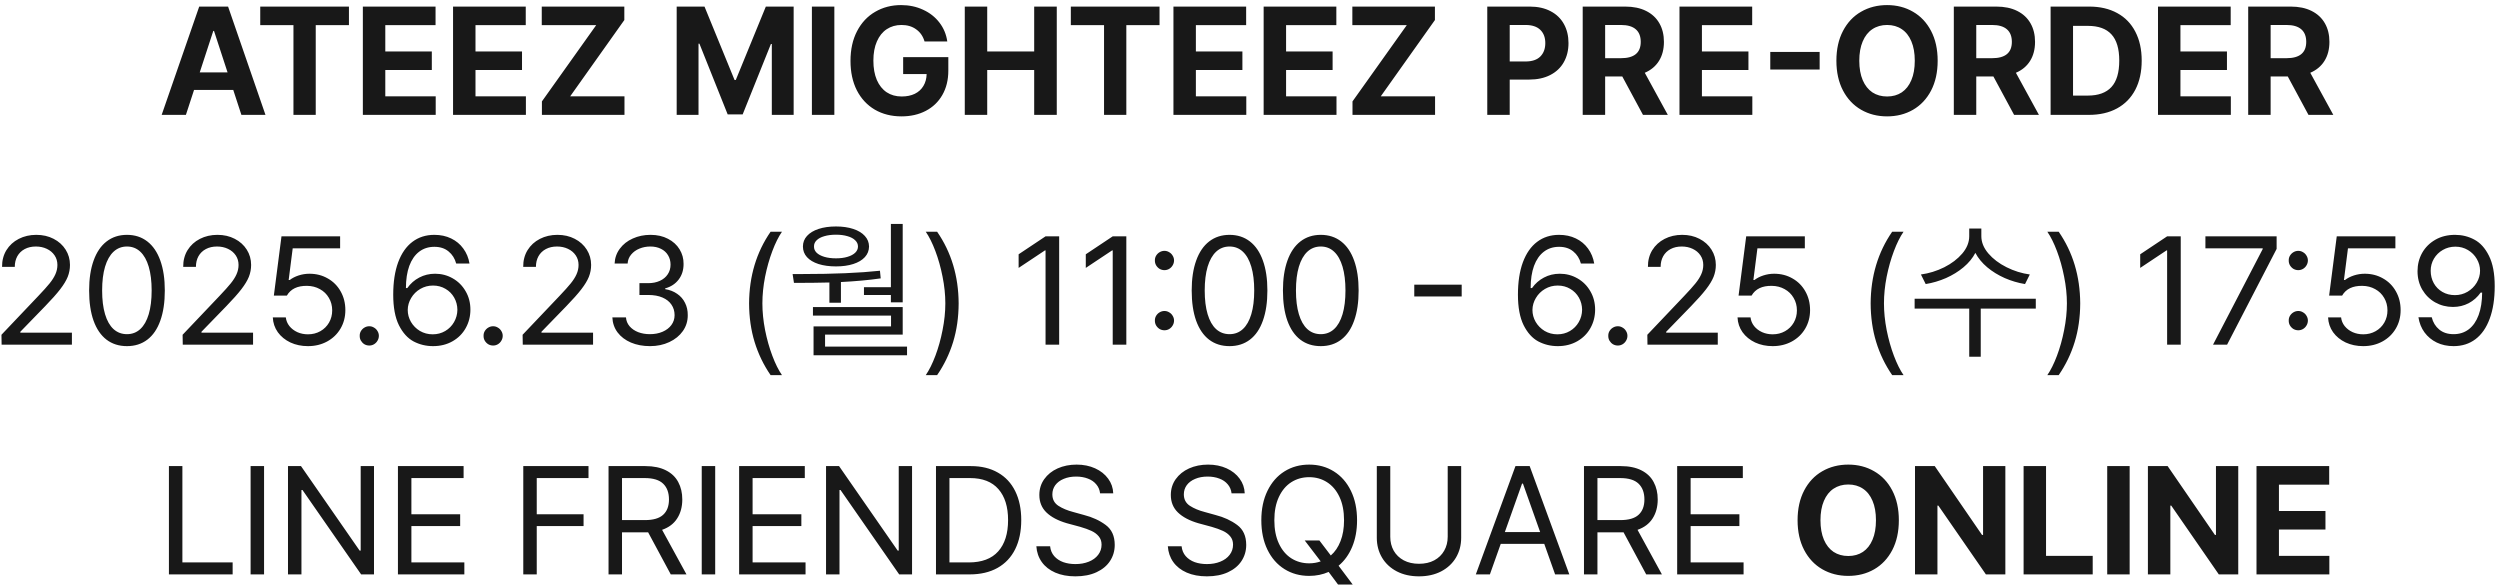 <svg width="457" height="107" viewBox="0 0 457 107" fill="none" xmlns="http://www.w3.org/2000/svg">
<path d="M29.553 21L36.416 1.203H41.693L48.529 21H44.127L42.637 16.434H35.473L33.982 21H29.553ZM41.598 13.234L39.123 5.66H38.986L36.512 13.234H41.598ZM47.572 1.203H63.787V4.594H57.717V21H53.643V4.594H47.572V1.203ZM66.33 1.203H79.619V4.594H70.432V9.406H78.936V12.797H70.432V17.609H79.647V21H66.33V1.203ZM82.818 1.203H96.107V4.594H86.92V9.406H95.424V12.797H86.92V17.609H96.135V21H82.818V1.203ZM99.061 18.539L108.986 4.594H99.033V1.203H114.127V3.664L104.229 17.609H114.154V21H99.061V18.539ZM128.783 1.203L134.279 14.629H134.498L139.994 1.203H145.08V21H141.088V8.039H140.924L135.756 20.918H133.021L127.854 7.984H127.689V21H123.697V1.203H128.783ZM152.518 21H148.416V1.203H152.518V21ZM169.006 7.574C168.732 6.635 168.227 5.902 167.488 5.373C166.759 4.835 165.861 4.566 164.795 4.566C163.774 4.566 162.876 4.822 162.102 5.332C161.327 5.842 160.725 6.59 160.297 7.574C159.868 8.549 159.654 9.716 159.654 11.074C159.654 12.45 159.864 13.631 160.283 14.615C160.712 15.6 161.313 16.352 162.088 16.871C162.863 17.381 163.774 17.637 164.822 17.637C165.752 17.637 166.554 17.473 167.229 17.145C167.912 16.807 168.436 16.329 168.801 15.709C169.174 15.089 169.37 14.365 169.389 13.535H165.096V10.445H173.354V12.906C173.354 14.611 172.989 16.096 172.26 17.363C171.54 18.621 170.533 19.587 169.238 20.262C167.944 20.936 166.463 21.273 164.795 21.273C162.954 21.273 161.327 20.863 159.914 20.043C158.51 19.213 157.417 18.038 156.633 16.516C155.858 14.984 155.471 13.189 155.471 11.129C155.471 9.042 155.872 7.228 156.674 5.688C157.476 4.147 158.579 2.971 159.982 2.16C161.386 1.34 162.963 0.93 164.713 0.93C166.18 0.93 167.52 1.212 168.732 1.777C169.954 2.333 170.952 3.117 171.727 4.129C172.501 5.132 172.98 6.28 173.162 7.574H169.006ZM176.361 1.203H180.463V9.406H189.049V1.203H193.178V21H189.049V12.797H180.463V21H176.361V1.203ZM195.748 1.203H211.963V4.594H205.893V21H201.818V4.594H195.748V1.203ZM214.506 1.203H227.795V4.594H218.607V9.406H227.111V12.797H218.607V17.609H227.822V21H214.506V1.203ZM230.994 1.203H244.283V4.594H235.096V9.406H243.6V12.797H235.096V17.609H244.311V21H230.994V1.203ZM247.236 18.539L257.162 4.594H247.209V1.203H262.303V3.664L252.404 17.609H262.33V21H247.236V18.539ZM271.873 1.203H279.639C281.115 1.203 282.387 1.486 283.453 2.051C284.52 2.607 285.331 3.391 285.887 4.402C286.443 5.405 286.721 6.562 286.721 7.875C286.721 9.197 286.434 10.363 285.859 11.375C285.294 12.378 284.469 13.157 283.385 13.713C282.309 14.269 281.024 14.547 279.529 14.547H275.975V21H271.873V1.203ZM278.873 11.238C280.058 11.238 280.956 10.938 281.566 10.336C282.177 9.725 282.482 8.905 282.482 7.875C282.482 6.854 282.177 6.048 281.566 5.455C280.956 4.863 280.058 4.566 278.873 4.566H275.975V11.238H278.873ZM289.318 1.203H297.084C298.57 1.203 299.841 1.467 300.898 1.996C301.965 2.525 302.776 3.277 303.332 4.252C303.888 5.218 304.166 6.353 304.166 7.656C304.166 9.005 303.865 10.163 303.264 11.129C302.662 12.095 301.796 12.82 300.666 13.303L304.877 21H300.338L296.551 13.973H293.42V21H289.318V1.203ZM296.318 10.637C298.725 10.637 299.928 9.643 299.928 7.656C299.928 6.645 299.627 5.879 299.025 5.359C298.424 4.831 297.521 4.566 296.318 4.566H293.42V10.637H296.318ZM307.01 1.203H320.299V4.594H311.111V9.406H319.615V12.797H311.111V17.609H320.326V21H307.01V1.203ZM332.631 12.715H323.607V9.488H332.631V12.715ZM354.205 11.102C354.205 13.198 353.804 15.016 353.002 16.557C352.2 18.088 351.097 19.259 349.693 20.07C348.299 20.872 346.722 21.273 344.963 21.273C343.195 21.273 341.609 20.868 340.205 20.057C338.801 19.245 337.699 18.074 336.896 16.543C336.094 15.003 335.693 13.189 335.693 11.102C335.693 9.005 336.094 7.191 336.896 5.66C337.699 4.12 338.801 2.949 340.205 2.146C341.609 1.335 343.195 0.93 344.963 0.93C346.722 0.93 348.299 1.335 349.693 2.146C351.097 2.949 352.2 4.12 353.002 5.66C353.804 7.191 354.205 9.005 354.205 11.102ZM350.021 11.102C350.021 9.707 349.812 8.522 349.393 7.547C348.982 6.572 348.399 5.833 347.643 5.332C346.886 4.822 345.993 4.566 344.963 4.566C343.933 4.566 343.035 4.822 342.27 5.332C341.513 5.833 340.925 6.576 340.506 7.561C340.087 8.536 339.877 9.716 339.877 11.102C339.877 12.487 340.087 13.672 340.506 14.656C340.925 15.632 341.513 16.374 342.27 16.885C343.035 17.386 343.933 17.637 344.963 17.637C345.993 17.637 346.886 17.386 347.643 16.885C348.399 16.374 348.982 15.632 349.393 14.656C349.812 13.681 350.021 12.496 350.021 11.102ZM357.158 1.203H364.924C366.41 1.203 367.681 1.467 368.738 1.996C369.805 2.525 370.616 3.277 371.172 4.252C371.728 5.218 372.006 6.353 372.006 7.656C372.006 9.005 371.705 10.163 371.104 11.129C370.502 12.095 369.636 12.82 368.506 13.303L372.717 21H368.178L364.391 13.973H361.26V21H357.158V1.203ZM364.158 10.637C366.564 10.637 367.768 9.643 367.768 7.656C367.768 6.645 367.467 5.879 366.865 5.359C366.264 4.831 365.361 4.566 364.158 4.566H361.26V10.637H364.158ZM374.85 21V1.203H381.904C383.882 1.203 385.591 1.6 387.031 2.393C388.471 3.176 389.574 4.311 390.34 5.797C391.115 7.283 391.502 9.042 391.502 11.074C391.502 13.125 391.115 14.898 390.34 16.393C389.565 17.878 388.453 19.018 387.004 19.811C385.555 20.604 383.827 21 381.822 21H374.85ZM381.658 17.473C383.572 17.473 385.008 16.953 385.965 15.914C386.922 14.875 387.4 13.262 387.4 11.074C387.4 8.905 386.922 7.305 385.965 6.275C385.017 5.245 383.59 4.73 381.686 4.73H378.951V17.473H381.658ZM394.482 1.203H407.771V4.594H398.584V9.406H407.088V12.797H398.584V17.609H407.799V21H394.482V1.203ZM410.971 1.203H418.736C420.222 1.203 421.493 1.467 422.551 1.996C423.617 2.525 424.428 3.277 424.984 4.252C425.54 5.218 425.818 6.353 425.818 7.656C425.818 9.005 425.518 10.163 424.916 11.129C424.314 12.095 423.449 12.82 422.318 13.303L426.529 21H421.99L418.203 13.973H415.072V21H410.971V1.203ZM417.971 10.637C420.377 10.637 421.58 9.643 421.58 7.656C421.58 6.645 421.279 5.879 420.678 5.359C420.076 4.831 419.174 4.566 417.971 4.566H415.072V10.637H417.971ZM0.268 61.195L7.021 54.086C7.915 53.147 8.594 52.391 9.059 51.816C9.533 51.233 9.888 50.672 10.125 50.135C10.371 49.588 10.494 49.018 10.494 48.426C10.494 47.77 10.321 47.186 9.975 46.676C9.628 46.165 9.154 45.769 8.553 45.486C7.96 45.204 7.295 45.062 6.557 45.062C5.782 45.062 5.103 45.217 4.52 45.527C3.936 45.837 3.485 46.275 3.166 46.84C2.856 47.405 2.701 48.052 2.701 48.781H0.377C0.368 47.633 0.632 46.617 1.17 45.732C1.717 44.848 2.469 44.16 3.426 43.668C4.383 43.176 5.454 42.93 6.639 42.93C7.814 42.93 8.867 43.171 9.797 43.654C10.736 44.137 11.469 44.798 11.998 45.637C12.527 46.475 12.791 47.405 12.791 48.426C12.791 49.182 12.654 49.907 12.381 50.6C12.107 51.283 11.647 52.044 11 52.883C10.362 53.712 9.446 54.742 8.252 55.973L3.713 60.648V60.812H13.146V63H0.295L0.268 61.195ZM23.209 63.273C21.751 63.273 20.502 62.877 19.463 62.084C18.433 61.291 17.645 60.133 17.098 58.611C16.56 57.089 16.291 55.253 16.291 53.102C16.291 50.978 16.564 49.155 17.111 47.633C17.658 46.102 18.451 44.935 19.49 44.133C20.529 43.331 21.769 42.93 23.209 42.93C24.649 42.93 25.889 43.331 26.928 44.133C27.967 44.935 28.76 46.102 29.307 47.633C29.854 49.155 30.127 50.978 30.127 53.102C30.127 55.253 29.854 57.089 29.307 58.611C28.769 60.133 27.98 61.291 26.941 62.084C25.902 62.877 24.658 63.273 23.209 63.273ZM23.209 61.086C24.157 61.086 24.968 60.776 25.643 60.156C26.317 59.536 26.832 58.63 27.188 57.435C27.543 56.242 27.721 54.797 27.721 53.102C27.721 51.406 27.543 49.957 27.188 48.754C26.832 47.551 26.317 46.635 25.643 46.006C24.968 45.377 24.157 45.062 23.209 45.062C22.261 45.062 21.445 45.377 20.762 46.006C20.087 46.635 19.568 47.551 19.203 48.754C18.848 49.957 18.67 51.406 18.67 53.102C18.67 54.797 18.848 56.242 19.203 57.435C19.559 58.63 20.074 59.536 20.748 60.156C21.432 60.776 22.252 61.086 23.209 61.086ZM33.381 61.195L40.135 54.086C41.028 53.147 41.707 52.391 42.172 51.816C42.646 51.233 43.001 50.672 43.238 50.135C43.484 49.588 43.607 49.018 43.607 48.426C43.607 47.77 43.434 47.186 43.088 46.676C42.742 46.165 42.268 45.769 41.666 45.486C41.074 45.204 40.408 45.062 39.67 45.062C38.895 45.062 38.216 45.217 37.633 45.527C37.05 45.837 36.598 46.275 36.279 46.84C35.969 47.405 35.815 48.052 35.815 48.781H33.49C33.481 47.633 33.745 46.617 34.283 45.732C34.83 44.848 35.582 44.16 36.539 43.668C37.496 43.176 38.567 42.93 39.752 42.93C40.928 42.93 41.98 43.171 42.91 43.654C43.849 44.137 44.583 44.798 45.111 45.637C45.64 46.475 45.904 47.405 45.904 48.426C45.904 49.182 45.768 49.907 45.494 50.6C45.221 51.283 44.76 52.044 44.113 52.883C43.475 53.712 42.559 54.742 41.365 55.973L36.826 60.648V60.812H46.26V63H33.408L33.381 61.195ZM56.295 63.273C55.119 63.273 54.048 63.05 53.082 62.603C52.125 62.148 51.359 61.523 50.785 60.73C50.22 59.928 49.915 59.026 49.869 58.023H52.248C52.312 58.607 52.531 59.135 52.904 59.609C53.278 60.074 53.761 60.443 54.353 60.717C54.946 60.981 55.593 61.113 56.295 61.113C57.133 61.113 57.89 60.922 58.565 60.539C59.239 60.156 59.768 59.632 60.15 58.967C60.533 58.301 60.725 57.559 60.725 56.738C60.725 55.891 60.524 55.13 60.123 54.455C59.731 53.772 59.184 53.238 58.482 52.855C57.79 52.464 57.006 52.263 56.131 52.254C54.372 52.227 53.141 52.819 52.44 54.031H50.06L51.455 43.203H62.174V45.391H53.506L52.768 51.188H52.959C53.406 50.841 53.948 50.563 54.586 50.353C55.224 50.144 55.885 50.039 56.568 50.039C57.808 50.039 58.925 50.326 59.918 50.9C60.921 51.465 61.704 52.254 62.27 53.266C62.844 54.277 63.131 55.417 63.131 56.684C63.131 57.941 62.835 59.072 62.242 60.074C61.65 61.077 60.834 61.861 59.795 62.426C58.756 62.991 57.589 63.273 56.295 63.273ZM67.506 63.164C67.187 63.164 66.891 63.087 66.617 62.932C66.353 62.768 66.139 62.549 65.975 62.275C65.82 62.002 65.747 61.706 65.756 61.387C65.747 61.077 65.82 60.79 65.975 60.525C66.139 60.252 66.353 60.038 66.617 59.883C66.891 59.719 67.187 59.637 67.506 59.637C67.816 59.637 68.103 59.719 68.367 59.883C68.641 60.038 68.855 60.252 69.01 60.525C69.174 60.79 69.256 61.077 69.256 61.387C69.256 61.706 69.174 62.002 69.01 62.275C68.855 62.549 68.641 62.768 68.367 62.932C68.103 63.087 67.816 63.164 67.506 63.164ZM79.154 63.273C77.878 63.273 76.693 62.986 75.6 62.412C74.515 61.829 73.622 60.84 72.92 59.445C72.227 58.042 71.881 56.182 71.881 53.867C71.881 51.561 72.182 49.588 72.783 47.947C73.394 46.307 74.26 45.062 75.381 44.215C76.511 43.358 77.851 42.93 79.4 42.93C80.54 42.93 81.561 43.148 82.463 43.586C83.374 44.023 84.117 44.639 84.691 45.432C85.275 46.225 85.653 47.141 85.826 48.18H83.393C83.147 47.259 82.682 46.521 81.998 45.965C81.324 45.4 80.458 45.117 79.4 45.117C78.325 45.117 77.395 45.418 76.611 46.02C75.837 46.612 75.24 47.473 74.82 48.603C74.41 49.734 74.205 51.087 74.205 52.664H74.451C75.034 51.835 75.764 51.192 76.639 50.736C77.514 50.272 78.48 50.039 79.537 50.039C80.704 50.039 81.779 50.322 82.764 50.887C83.757 51.452 84.541 52.236 85.115 53.238C85.699 54.232 85.99 55.353 85.99 56.602C85.99 57.832 85.703 58.958 85.129 59.978C84.564 60.99 83.762 61.792 82.723 62.385C81.684 62.977 80.494 63.273 79.154 63.273ZM79.1 61.113C79.938 61.113 80.699 60.913 81.383 60.512C82.066 60.111 82.604 59.568 82.996 58.885C83.397 58.192 83.602 57.44 83.611 56.629C83.602 55.818 83.406 55.075 83.023 54.4C82.641 53.726 82.112 53.193 81.438 52.801C80.763 52.4 80.002 52.199 79.154 52.199C78.307 52.199 77.532 52.404 76.83 52.815C76.128 53.225 75.572 53.776 75.162 54.469C74.752 55.152 74.542 55.882 74.533 56.656C74.533 57.431 74.729 58.16 75.121 58.844C75.522 59.527 76.069 60.079 76.762 60.498C77.463 60.908 78.243 61.113 79.1 61.113ZM90.147 63.164C89.828 63.164 89.531 63.087 89.258 62.932C88.993 62.768 88.779 62.549 88.615 62.275C88.46 62.002 88.387 61.706 88.397 61.387C88.387 61.077 88.46 60.79 88.615 60.525C88.779 60.252 88.993 60.038 89.258 59.883C89.531 59.719 89.828 59.637 90.147 59.637C90.456 59.637 90.743 59.719 91.008 59.883C91.281 60.038 91.495 60.252 91.65 60.525C91.814 60.79 91.897 61.077 91.897 61.387C91.897 61.706 91.814 62.002 91.65 62.275C91.495 62.549 91.281 62.768 91.008 62.932C90.743 63.087 90.456 63.164 90.147 63.164ZM95.533 61.195L102.287 54.086C103.18 53.147 103.859 52.391 104.324 51.816C104.798 51.233 105.154 50.672 105.391 50.135C105.637 49.588 105.76 49.018 105.76 48.426C105.76 47.77 105.587 47.186 105.24 46.676C104.894 46.165 104.42 45.769 103.818 45.486C103.226 45.204 102.561 45.062 101.822 45.062C101.048 45.062 100.368 45.217 99.785 45.527C99.202 45.837 98.751 46.275 98.432 46.84C98.122 47.405 97.967 48.052 97.967 48.781H95.643C95.633 47.633 95.898 46.617 96.436 45.732C96.982 44.848 97.734 44.16 98.691 43.668C99.648 43.176 100.719 42.93 101.904 42.93C103.08 42.93 104.133 43.171 105.062 43.654C106.001 44.137 106.735 44.798 107.264 45.637C107.792 46.475 108.057 47.405 108.057 48.426C108.057 49.182 107.92 49.907 107.646 50.6C107.373 51.283 106.913 52.044 106.266 52.883C105.628 53.712 104.712 54.742 103.518 55.973L98.978 60.648V60.812H108.412V63H95.561L95.533 61.195ZM118.83 63.273C117.527 63.273 116.36 63.055 115.33 62.617C114.309 62.18 113.498 61.565 112.896 60.772C112.304 59.978 111.985 59.062 111.939 58.023H114.428C114.473 58.634 114.692 59.172 115.084 59.637C115.485 60.102 116.009 60.462 116.656 60.717C117.303 60.963 118.019 61.086 118.803 61.086C119.66 61.086 120.43 60.94 121.113 60.648C121.806 60.348 122.344 59.938 122.727 59.418C123.118 58.889 123.314 58.288 123.314 57.613C123.314 56.884 123.123 56.242 122.74 55.685C122.367 55.13 121.82 54.697 121.1 54.387C120.38 54.077 119.514 53.922 118.502 53.922H116.889V51.762H118.502C119.295 51.762 120.001 51.62 120.621 51.338C121.241 51.055 121.719 50.659 122.057 50.148C122.403 49.638 122.576 49.046 122.576 48.371C122.576 47.724 122.421 47.15 122.111 46.648C121.811 46.147 121.382 45.76 120.826 45.486C120.27 45.204 119.623 45.062 118.885 45.062C118.174 45.062 117.508 45.19 116.889 45.445C116.269 45.7 115.763 46.065 115.371 46.539C114.979 47.004 114.765 47.551 114.729 48.18H112.35C112.395 47.159 112.714 46.252 113.307 45.459C113.899 44.657 114.688 44.037 115.672 43.6C116.656 43.153 117.736 42.93 118.912 42.93C120.133 42.93 121.2 43.171 122.111 43.654C123.032 44.128 123.738 44.771 124.23 45.582C124.723 46.393 124.964 47.277 124.955 48.234C124.964 49.346 124.668 50.299 124.066 51.092C123.465 51.885 122.64 52.427 121.592 52.719V52.855C122.439 52.992 123.173 53.279 123.793 53.717C124.422 54.145 124.9 54.697 125.229 55.371C125.566 56.036 125.73 56.784 125.721 57.613C125.73 58.68 125.434 59.646 124.832 60.512C124.23 61.368 123.401 62.043 122.344 62.535C121.296 63.027 120.124 63.273 118.83 63.273ZM136.932 55.453C136.959 50.477 138.271 46.111 140.869 42.355H142.947C142.318 43.267 141.73 44.447 141.184 45.897C140.637 47.346 140.195 48.909 139.857 50.586C139.529 52.263 139.365 53.885 139.365 55.453C139.365 57.021 139.529 58.648 139.857 60.334C140.195 62.02 140.637 63.588 141.184 65.037C141.73 66.486 142.318 67.667 142.947 68.578H140.869C139.584 66.71 138.609 64.691 137.943 62.522C137.278 60.352 136.941 57.996 136.932 55.453ZM165.014 55.262H162.854V53.922H157.932V52.5H162.854V40.934H165.014V55.262ZM146.721 50.094C152.399 50.094 157.111 49.893 160.857 49.492L160.994 50.887C158.843 51.197 156.419 51.42 153.721 51.557V55.344H151.615V51.639C149.637 51.684 147.933 51.707 146.502 51.707H145.135L144.889 50.094H146.721ZM165.014 61.168H150.822V63.355H165.807V64.941H148.717V59.664H162.881V57.695H148.607V56.137H165.014V61.168ZM152.818 41.398C154.012 41.398 155.065 41.549 155.977 41.85C156.888 42.15 157.594 42.579 158.096 43.135C158.597 43.682 158.852 44.324 158.861 45.062C158.852 45.81 158.597 46.457 158.096 47.004C157.594 47.551 156.888 47.97 155.977 48.262C155.074 48.553 154.021 48.699 152.818 48.699C151.597 48.699 150.531 48.553 149.619 48.262C148.717 47.97 148.015 47.551 147.514 47.004C147.021 46.457 146.775 45.81 146.775 45.062C146.775 44.324 147.021 43.682 147.514 43.135C148.015 42.579 148.721 42.15 149.633 41.85C150.544 41.549 151.606 41.398 152.818 41.398ZM152.818 42.902C152.007 42.902 151.296 42.993 150.686 43.176C150.075 43.349 149.605 43.6 149.277 43.928C148.949 44.247 148.79 44.625 148.799 45.062C148.79 45.491 148.949 45.869 149.277 46.197C149.605 46.516 150.075 46.767 150.686 46.949C151.296 47.132 152.007 47.223 152.818 47.223C153.62 47.223 154.322 47.132 154.924 46.949C155.535 46.767 156.004 46.516 156.332 46.197C156.669 45.869 156.838 45.491 156.838 45.062C156.838 44.625 156.669 44.247 156.332 43.928C156.004 43.6 155.535 43.349 154.924 43.176C154.322 42.993 153.62 42.902 152.818 42.902ZM175.24 55.453C175.231 57.996 174.894 60.352 174.229 62.522C173.563 64.691 172.588 66.71 171.303 68.578H169.225C169.854 67.667 170.441 66.486 170.988 65.037C171.535 63.588 171.973 62.02 172.301 60.334C172.638 58.648 172.807 57.021 172.807 55.453C172.807 53.885 172.638 52.263 172.301 50.586C171.973 48.909 171.535 47.346 170.988 45.897C170.441 44.447 169.854 43.267 169.225 42.355H171.303C173.9 46.111 175.213 50.477 175.24 55.453ZM193.615 63H191.127V45.773H191.018L186.205 48.973V46.484L191.127 43.203H193.615V63ZM205.893 63H203.404V45.773H203.295L198.482 48.973V46.484L203.404 43.203H205.893V63ZM212.865 60.375C212.546 60.375 212.25 60.297 211.977 60.143C211.712 59.978 211.498 59.76 211.334 59.486C211.179 59.213 211.106 58.917 211.115 58.598C211.106 58.288 211.179 58.001 211.334 57.736C211.498 57.463 211.712 57.249 211.977 57.094C212.25 56.93 212.546 56.848 212.865 56.848C213.175 56.848 213.462 56.93 213.727 57.094C214 57.249 214.214 57.463 214.369 57.736C214.533 58.001 214.615 58.288 214.615 58.598C214.615 58.917 214.533 59.213 214.369 59.486C214.214 59.76 214 59.978 213.727 60.143C213.462 60.297 213.175 60.375 212.865 60.375ZM212.865 49.383C212.546 49.383 212.25 49.305 211.977 49.15C211.712 48.986 211.498 48.768 211.334 48.494C211.179 48.221 211.106 47.925 211.115 47.605C211.106 47.296 211.179 47.008 211.334 46.744C211.498 46.471 211.712 46.257 211.977 46.102C212.25 45.938 212.546 45.855 212.865 45.855C213.175 45.855 213.462 45.938 213.727 46.102C214 46.257 214.214 46.471 214.369 46.744C214.533 47.008 214.615 47.296 214.615 47.605C214.615 47.925 214.533 48.221 214.369 48.494C214.214 48.768 214 48.986 213.727 49.15C213.462 49.305 213.175 49.383 212.865 49.383ZM224.76 63.273C223.301 63.273 222.053 62.877 221.014 62.084C219.984 61.291 219.195 60.133 218.648 58.611C218.111 57.089 217.842 55.253 217.842 53.102C217.842 50.978 218.115 49.155 218.662 47.633C219.209 46.102 220.002 44.935 221.041 44.133C222.08 43.331 223.32 42.93 224.76 42.93C226.2 42.93 227.439 43.331 228.479 44.133C229.518 44.935 230.311 46.102 230.857 47.633C231.404 49.155 231.678 50.978 231.678 53.102C231.678 55.253 231.404 57.089 230.857 58.611C230.32 60.133 229.531 61.291 228.492 62.084C227.453 62.877 226.209 63.273 224.76 63.273ZM224.76 61.086C225.708 61.086 226.519 60.776 227.193 60.156C227.868 59.536 228.383 58.63 228.738 57.435C229.094 56.242 229.271 54.797 229.271 53.102C229.271 51.406 229.094 49.957 228.738 48.754C228.383 47.551 227.868 46.635 227.193 46.006C226.519 45.377 225.708 45.062 224.76 45.062C223.812 45.062 222.996 45.377 222.312 46.006C221.638 46.635 221.118 47.551 220.754 48.754C220.398 49.957 220.221 51.406 220.221 53.102C220.221 54.797 220.398 56.242 220.754 57.435C221.109 58.63 221.624 59.536 222.299 60.156C222.982 60.776 223.803 61.086 224.76 61.086ZM241.439 63.273C239.981 63.273 238.732 62.877 237.693 62.084C236.663 61.291 235.875 60.133 235.328 58.611C234.79 57.089 234.521 55.253 234.521 53.102C234.521 50.978 234.795 49.155 235.342 47.633C235.889 46.102 236.682 44.935 237.721 44.133C238.76 43.331 239.999 42.93 241.439 42.93C242.88 42.93 244.119 43.331 245.158 44.133C246.197 44.935 246.99 46.102 247.537 47.633C248.084 49.155 248.357 50.978 248.357 53.102C248.357 55.253 248.084 57.089 247.537 58.611C246.999 60.133 246.211 61.291 245.172 62.084C244.133 62.877 242.889 63.273 241.439 63.273ZM241.439 61.086C242.387 61.086 243.199 60.776 243.873 60.156C244.548 59.536 245.062 58.63 245.418 57.435C245.773 56.242 245.951 54.797 245.951 53.102C245.951 51.406 245.773 49.957 245.418 48.754C245.062 47.551 244.548 46.635 243.873 46.006C243.199 45.377 242.387 45.062 241.439 45.062C240.492 45.062 239.676 45.377 238.992 46.006C238.318 46.635 237.798 47.551 237.434 48.754C237.078 49.957 236.9 51.406 236.9 53.102C236.9 54.797 237.078 56.242 237.434 57.435C237.789 58.63 238.304 59.536 238.979 60.156C239.662 60.776 240.482 61.086 241.439 61.086ZM267.197 54.195H258.529V52.035H267.197V54.195ZM284.752 63.273C283.476 63.273 282.291 62.986 281.197 62.412C280.113 61.829 279.219 60.84 278.518 59.445C277.825 58.042 277.479 56.182 277.479 53.867C277.479 51.561 277.779 49.588 278.381 47.947C278.992 46.307 279.857 45.062 280.979 44.215C282.109 43.358 283.449 42.93 284.998 42.93C286.137 42.93 287.158 43.148 288.061 43.586C288.972 44.023 289.715 44.639 290.289 45.432C290.872 46.225 291.251 47.141 291.424 48.18H288.99C288.744 47.259 288.279 46.521 287.596 45.965C286.921 45.4 286.055 45.117 284.998 45.117C283.923 45.117 282.993 45.418 282.209 46.02C281.434 46.612 280.837 47.473 280.418 48.603C280.008 49.734 279.803 51.087 279.803 52.664H280.049C280.632 51.835 281.361 51.192 282.236 50.736C283.111 50.272 284.077 50.039 285.135 50.039C286.301 50.039 287.377 50.322 288.361 50.887C289.355 51.452 290.139 52.236 290.713 53.238C291.296 54.232 291.588 55.353 291.588 56.602C291.588 57.832 291.301 58.958 290.727 59.978C290.161 60.99 289.359 61.792 288.32 62.385C287.281 62.977 286.092 63.273 284.752 63.273ZM284.697 61.113C285.536 61.113 286.297 60.913 286.98 60.512C287.664 60.111 288.202 59.568 288.594 58.885C288.995 58.192 289.2 57.44 289.209 56.629C289.2 55.818 289.004 55.075 288.621 54.4C288.238 53.726 287.71 53.193 287.035 52.801C286.361 52.4 285.6 52.199 284.752 52.199C283.904 52.199 283.13 52.404 282.428 52.815C281.726 53.225 281.17 53.776 280.76 54.469C280.35 55.152 280.14 55.882 280.131 56.656C280.131 57.431 280.327 58.16 280.719 58.844C281.12 59.527 281.667 60.079 282.359 60.498C283.061 60.908 283.84 61.113 284.697 61.113ZM295.744 63.164C295.425 63.164 295.129 63.087 294.855 62.932C294.591 62.768 294.377 62.549 294.213 62.275C294.058 62.002 293.985 61.706 293.994 61.387C293.985 61.077 294.058 60.79 294.213 60.525C294.377 60.252 294.591 60.038 294.855 59.883C295.129 59.719 295.425 59.637 295.744 59.637C296.054 59.637 296.341 59.719 296.605 59.883C296.879 60.038 297.093 60.252 297.248 60.525C297.412 60.79 297.494 61.077 297.494 61.387C297.494 61.706 297.412 62.002 297.248 62.275C297.093 62.549 296.879 62.768 296.605 62.932C296.341 63.087 296.054 63.164 295.744 63.164ZM301.131 61.195L307.885 54.086C308.778 53.147 309.457 52.391 309.922 51.816C310.396 51.233 310.751 50.672 310.988 50.135C311.234 49.588 311.357 49.018 311.357 48.426C311.357 47.77 311.184 47.186 310.838 46.676C310.492 46.165 310.018 45.769 309.416 45.486C308.824 45.204 308.158 45.062 307.42 45.062C306.645 45.062 305.966 45.217 305.383 45.527C304.799 45.837 304.348 46.275 304.029 46.84C303.719 47.405 303.564 48.052 303.564 48.781H301.24C301.231 47.633 301.495 46.617 302.033 45.732C302.58 44.848 303.332 44.16 304.289 43.668C305.246 43.176 306.317 42.93 307.502 42.93C308.678 42.93 309.73 43.171 310.66 43.654C311.599 44.137 312.333 44.798 312.861 45.637C313.39 46.475 313.654 47.405 313.654 48.426C313.654 49.182 313.518 49.907 313.244 50.6C312.971 51.283 312.51 52.044 311.863 52.883C311.225 53.712 310.309 54.742 309.115 55.973L304.576 60.648V60.812H314.01V63H301.158L301.131 61.195ZM324.045 63.273C322.869 63.273 321.798 63.05 320.832 62.603C319.875 62.148 319.109 61.523 318.535 60.73C317.97 59.928 317.665 59.026 317.619 58.023H319.998C320.062 58.607 320.281 59.135 320.654 59.609C321.028 60.074 321.511 60.443 322.104 60.717C322.696 60.981 323.343 61.113 324.045 61.113C324.883 61.113 325.64 60.922 326.314 60.539C326.989 60.156 327.518 59.632 327.9 58.967C328.283 58.301 328.475 57.559 328.475 56.738C328.475 55.891 328.274 55.13 327.873 54.455C327.481 53.772 326.934 53.238 326.232 52.855C325.54 52.464 324.756 52.263 323.881 52.254C322.122 52.227 320.891 52.819 320.189 54.031H317.811L319.205 43.203H329.924V45.391H321.256L320.518 51.188H320.709C321.156 50.841 321.698 50.563 322.336 50.353C322.974 50.144 323.635 50.039 324.318 50.039C325.558 50.039 326.674 50.326 327.668 50.9C328.671 51.465 329.454 52.254 330.02 53.266C330.594 54.277 330.881 55.417 330.881 56.684C330.881 57.941 330.585 59.072 329.992 60.074C329.4 61.077 328.584 61.861 327.545 62.426C326.506 62.991 325.339 63.273 324.045 63.273ZM341.955 55.453C341.982 50.477 343.295 46.111 345.893 42.355H347.971C347.342 43.267 346.754 44.447 346.207 45.897C345.66 47.346 345.218 48.909 344.881 50.586C344.553 52.263 344.389 53.885 344.389 55.453C344.389 57.021 344.553 58.648 344.881 60.334C345.218 62.02 345.66 63.588 346.207 65.037C346.754 66.486 347.342 67.667 347.971 68.578H345.893C344.607 66.71 343.632 64.691 342.967 62.522C342.301 60.352 341.964 57.996 341.955 55.453ZM362.189 43.176C362.189 44.27 362.613 45.318 363.461 46.32C364.318 47.323 365.43 48.166 366.797 48.85C368.164 49.533 369.581 49.975 371.049 50.176L370.174 51.926C368.898 51.716 367.663 51.352 366.469 50.832C365.275 50.303 364.208 49.647 363.27 48.863C362.331 48.07 361.606 47.191 361.096 46.225C360.594 47.191 359.87 48.07 358.922 48.863C357.983 49.647 356.917 50.303 355.723 50.832C354.529 51.352 353.294 51.716 352.018 51.926L351.143 50.176C352.619 49.975 354.036 49.538 355.395 48.863C356.753 48.18 357.855 47.341 358.703 46.348C359.551 45.345 359.975 44.288 359.975 43.176V41.781H362.189V43.176ZM372.143 56.41H362.08V65.215H359.975V56.41H349.994V54.605H372.143V56.41ZM380.264 55.453C380.255 57.996 379.917 60.352 379.252 62.522C378.587 64.691 377.611 66.71 376.326 68.578H374.248C374.877 67.667 375.465 66.486 376.012 65.037C376.559 63.588 376.996 62.02 377.324 60.334C377.661 58.648 377.83 57.021 377.83 55.453C377.83 53.885 377.661 52.263 377.324 50.586C376.996 48.909 376.559 47.346 376.012 45.897C375.465 44.447 374.877 43.267 374.248 42.355H376.326C378.924 46.111 380.236 50.477 380.264 55.453ZM398.639 63H396.15V45.773H396.041L391.229 48.973V46.484L396.15 43.203H398.639V63ZM413.623 45.527V45.391H403.15V43.203H416.166V45.5L407.115 63H404.545L413.623 45.527ZM420.131 60.375C419.812 60.375 419.516 60.297 419.242 60.143C418.978 59.978 418.764 59.76 418.6 59.486C418.445 59.213 418.372 58.917 418.381 58.598C418.372 58.288 418.445 58.001 418.6 57.736C418.764 57.463 418.978 57.249 419.242 57.094C419.516 56.93 419.812 56.848 420.131 56.848C420.441 56.848 420.728 56.93 420.992 57.094C421.266 57.249 421.48 57.463 421.635 57.736C421.799 58.001 421.881 58.288 421.881 58.598C421.881 58.917 421.799 59.213 421.635 59.486C421.48 59.76 421.266 59.978 420.992 60.143C420.728 60.297 420.441 60.375 420.131 60.375ZM420.131 49.383C419.812 49.383 419.516 49.305 419.242 49.15C418.978 48.986 418.764 48.768 418.6 48.494C418.445 48.221 418.372 47.925 418.381 47.605C418.372 47.296 418.445 47.008 418.6 46.744C418.764 46.471 418.978 46.257 419.242 46.102C419.516 45.938 419.812 45.855 420.131 45.855C420.441 45.855 420.728 45.938 420.992 46.102C421.266 46.257 421.48 46.471 421.635 46.744C421.799 47.008 421.881 47.296 421.881 47.605C421.881 47.925 421.799 48.221 421.635 48.494C421.48 48.768 421.266 48.986 420.992 49.15C420.728 49.305 420.441 49.383 420.131 49.383ZM431.998 63.273C430.822 63.273 429.751 63.05 428.785 62.603C427.828 62.148 427.062 61.523 426.488 60.73C425.923 59.928 425.618 59.026 425.572 58.023H427.951C428.015 58.607 428.234 59.135 428.607 59.609C428.981 60.074 429.464 60.443 430.057 60.717C430.649 60.981 431.296 61.113 431.998 61.113C432.837 61.113 433.593 60.922 434.268 60.539C434.942 60.156 435.471 59.632 435.854 58.967C436.236 58.301 436.428 57.559 436.428 56.738C436.428 55.891 436.227 55.13 435.826 54.455C435.434 53.772 434.887 53.238 434.186 52.855C433.493 52.464 432.709 52.263 431.834 52.254C430.075 52.227 428.844 52.819 428.143 54.031H425.764L427.158 43.203H437.877V45.391H429.209L428.471 51.188H428.662C429.109 50.841 429.651 50.563 430.289 50.353C430.927 50.144 431.588 50.039 432.271 50.039C433.511 50.039 434.628 50.326 435.621 50.9C436.624 51.465 437.408 52.254 437.973 53.266C438.547 54.277 438.834 55.417 438.834 56.684C438.834 57.941 438.538 59.072 437.945 60.074C437.353 61.077 436.537 61.861 435.498 62.426C434.459 62.991 433.292 63.273 431.998 63.273ZM448.787 42.93C450.054 42.93 451.23 43.221 452.314 43.805C453.399 44.379 454.288 45.363 454.98 46.758C455.682 48.152 456.033 50.003 456.033 52.309C456.033 54.624 455.728 56.606 455.117 58.256C454.516 59.897 453.65 61.145 452.52 62.002C451.398 62.85 450.063 63.273 448.514 63.273C447.374 63.273 446.349 63.055 445.438 62.617C444.526 62.171 443.779 61.551 443.195 60.758C442.621 59.965 442.252 59.044 442.088 57.996H444.521C444.749 58.926 445.205 59.673 445.889 60.238C446.572 60.803 447.447 61.086 448.514 61.086C449.589 61.086 450.514 60.79 451.289 60.197C452.073 59.596 452.674 58.725 453.094 57.586C453.513 56.447 453.727 55.079 453.736 53.484H453.463C452.88 54.314 452.15 54.961 451.275 55.426C450.4 55.882 449.443 56.109 448.404 56.109C447.229 56.109 446.144 55.831 445.15 55.275C444.157 54.71 443.368 53.931 442.785 52.938C442.211 51.944 441.924 50.823 441.924 49.574C441.924 48.353 442.206 47.236 442.771 46.225C443.346 45.213 444.152 44.411 445.191 43.818C446.23 43.226 447.429 42.93 448.787 42.93ZM448.842 45.09C448.003 45.09 447.238 45.29 446.545 45.691C445.861 46.083 445.319 46.617 444.918 47.291C444.526 47.965 444.33 48.699 444.33 49.492C444.33 50.322 444.517 51.078 444.891 51.762C445.264 52.436 445.788 52.969 446.463 53.361C447.137 53.753 447.903 53.949 448.76 53.949C449.598 53.949 450.368 53.744 451.07 53.334C451.772 52.915 452.328 52.363 452.738 51.68C453.148 50.987 453.354 50.258 453.354 49.492C453.354 48.736 453.158 48.02 452.766 47.346C452.374 46.662 451.831 46.115 451.139 45.705C450.455 45.295 449.689 45.09 448.842 45.09ZM30.879 85.203H33.34V102.812H42.527V105H30.879V85.203ZM48.27 105H45.809V85.203H48.27V105ZM68.367 105H66.016L55.297 89.578H55.105V105H52.645V85.203H55.023L65.742 100.652H65.934V85.203H68.367V105ZM72.742 85.203H84.746V87.391H75.203V94.008H84.117V96.168H75.203V102.812H84.883V105H72.742V85.203ZM95.656 85.203H107.578V87.391H98.117V94.008H106.676V96.168H98.117V105H95.656V85.203ZM111.242 85.203H117.969C119.473 85.203 120.73 85.463 121.742 85.982C122.754 86.493 123.501 87.208 123.984 88.129C124.477 89.04 124.723 90.098 124.723 91.301C124.723 92.641 124.413 93.794 123.793 94.76C123.182 95.726 122.262 96.423 121.031 96.852L125.488 105H122.617L118.475 97.303L117.996 97.316H113.703V105H111.242V85.203ZM117.887 95.074C119.409 95.074 120.521 94.751 121.223 94.103C121.934 93.456 122.289 92.522 122.289 91.301C122.289 90.061 121.934 89.1 121.223 88.416C120.512 87.732 119.391 87.391 117.859 87.391H113.703V95.074H117.887ZM130.738 105H128.277V85.203H130.738V105ZM135.113 85.203H147.117V87.391H137.574V94.008H146.488V96.168H137.574V102.812H147.254V105H135.113V85.203ZM166.723 105H164.371L153.652 89.578H153.461V105H151V85.203H153.379L164.098 100.652H164.289V85.203H166.723V105ZM171.098 105V85.203H177.496C179.401 85.203 181.042 85.6 182.418 86.393C183.803 87.176 184.861 88.311 185.59 89.797C186.319 91.273 186.684 93.033 186.684 95.074C186.684 97.134 186.314 98.907 185.576 100.393C184.838 101.878 183.762 103.018 182.35 103.811C180.937 104.604 179.237 105 177.25 105H171.098ZM177.086 102.812C179.474 102.812 181.27 102.138 182.473 100.789C183.676 99.44 184.277 97.535 184.277 95.074C184.277 92.641 183.689 90.754 182.514 89.414C181.338 88.065 179.611 87.391 177.332 87.391H173.559V102.812H177.086ZM201.094 90.18C201.021 89.542 200.788 88.995 200.396 88.539C200.014 88.074 199.503 87.723 198.865 87.486C198.227 87.24 197.512 87.117 196.719 87.117C195.862 87.117 195.101 87.258 194.436 87.541C193.779 87.814 193.269 88.197 192.904 88.689C192.549 89.182 192.371 89.742 192.371 90.371C192.371 91.283 192.74 91.98 193.479 92.463C194.226 92.946 195.133 93.324 196.199 93.598L198.168 94.144C199.699 94.537 201.016 95.143 202.119 95.963C203.222 96.774 203.773 97.991 203.773 99.613C203.773 100.698 203.486 101.678 202.912 102.553C202.347 103.419 201.522 104.102 200.438 104.604C199.362 105.105 198.077 105.355 196.582 105.355C195.178 105.355 193.952 105.128 192.904 104.672C191.856 104.216 191.036 103.574 190.443 102.744C189.851 101.915 189.518 100.953 189.445 99.859H191.961C192.034 100.57 192.285 101.172 192.713 101.664C193.141 102.147 193.688 102.512 194.354 102.758C195.028 102.995 195.771 103.113 196.582 103.113C197.493 103.113 198.309 102.967 199.029 102.676C199.758 102.384 200.328 101.969 200.738 101.432C201.158 100.885 201.367 100.26 201.367 99.559C201.367 98.957 201.194 98.451 200.848 98.041C200.51 97.631 200.064 97.298 199.508 97.043C198.961 96.788 198.277 96.542 197.457 96.305L195.023 95.648C193.401 95.174 192.157 94.518 191.291 93.68C190.425 92.841 189.992 91.775 189.992 90.481C189.992 89.396 190.288 88.434 190.881 87.596C191.482 86.748 192.298 86.092 193.328 85.627C194.367 85.162 195.525 84.93 196.801 84.93C198.059 84.93 199.189 85.158 200.191 85.613C201.194 86.069 201.987 86.698 202.57 87.5C203.154 88.293 203.464 89.186 203.5 90.18H201.094ZM225.129 90.18C225.056 89.542 224.824 88.995 224.432 88.539C224.049 88.074 223.538 87.723 222.9 87.486C222.262 87.24 221.547 87.117 220.754 87.117C219.897 87.117 219.136 87.258 218.471 87.541C217.814 87.814 217.304 88.197 216.939 88.689C216.584 89.182 216.406 89.742 216.406 90.371C216.406 91.283 216.775 91.98 217.514 92.463C218.261 92.946 219.168 93.324 220.234 93.598L222.203 94.144C223.734 94.537 225.051 95.143 226.154 95.963C227.257 96.774 227.809 97.991 227.809 99.613C227.809 100.698 227.521 101.678 226.947 102.553C226.382 103.419 225.557 104.102 224.473 104.604C223.397 105.105 222.112 105.355 220.617 105.355C219.214 105.355 217.988 105.128 216.939 104.672C215.891 104.216 215.071 103.574 214.479 102.744C213.886 101.915 213.553 100.953 213.48 99.859H215.996C216.069 100.57 216.32 101.172 216.748 101.664C217.176 102.147 217.723 102.512 218.389 102.758C219.063 102.995 219.806 103.113 220.617 103.113C221.529 103.113 222.344 102.967 223.064 102.676C223.794 102.384 224.363 101.969 224.773 101.432C225.193 100.885 225.402 100.26 225.402 99.559C225.402 98.957 225.229 98.451 224.883 98.041C224.546 97.631 224.099 97.298 223.543 97.043C222.996 96.788 222.312 96.542 221.492 96.305L219.059 95.648C217.436 95.174 216.192 94.518 215.326 93.68C214.46 92.841 214.027 91.775 214.027 90.481C214.027 89.396 214.324 88.434 214.916 87.596C215.518 86.748 216.333 86.092 217.363 85.627C218.402 85.162 219.56 84.93 220.836 84.93C222.094 84.93 223.224 85.158 224.227 85.613C225.229 86.069 226.022 86.698 226.605 87.5C227.189 88.293 227.499 89.186 227.535 90.18H225.129ZM241.18 98.793L243.271 101.541C244.037 100.876 244.63 100.001 245.049 98.916C245.477 97.822 245.691 96.551 245.691 95.102C245.691 93.443 245.413 92.021 244.857 90.836C244.301 89.651 243.54 88.753 242.574 88.143C241.617 87.532 240.533 87.227 239.32 87.227C238.108 87.227 237.019 87.532 236.053 88.143C235.096 88.753 234.339 89.651 233.783 90.836C233.227 92.021 232.949 93.443 232.949 95.102C232.949 96.76 233.227 98.182 233.783 99.367C234.339 100.552 235.096 101.45 236.053 102.061C237.019 102.671 238.108 102.977 239.32 102.977C240.059 102.977 240.76 102.858 241.426 102.621L238.5 98.793H241.18ZM248.07 95.102C248.07 96.915 247.774 98.533 247.182 99.955C246.589 101.377 245.76 102.53 244.693 103.414L247.277 106.859H244.598L242.875 104.549C241.781 105.032 240.596 105.273 239.32 105.273C237.625 105.273 236.117 104.859 234.795 104.029C233.473 103.2 232.439 102.02 231.691 100.488C230.944 98.948 230.57 97.152 230.57 95.102C230.57 93.051 230.944 91.26 231.691 89.728C232.439 88.188 233.473 87.003 234.795 86.174C236.117 85.344 237.625 84.93 239.32 84.93C241.007 84.93 242.51 85.344 243.832 86.174C245.163 87.003 246.202 88.188 246.949 89.728C247.697 91.26 248.07 93.051 248.07 95.102ZM267.102 85.203V98.301C267.102 99.65 266.783 100.862 266.145 101.938C265.507 103.004 264.604 103.842 263.438 104.453C262.271 105.055 260.922 105.355 259.391 105.355C257.859 105.355 256.51 105.055 255.344 104.453C254.177 103.842 253.275 103.004 252.637 101.938C251.999 100.862 251.68 99.65 251.68 98.301V85.203H254.141V98.109C254.141 99.066 254.35 99.919 254.77 100.666C255.198 101.413 255.809 102.001 256.602 102.43C257.395 102.849 258.324 103.059 259.391 103.059C260.466 103.059 261.396 102.849 262.18 102.43C262.973 102.001 263.579 101.413 263.998 100.666C264.426 99.919 264.641 99.066 264.641 98.109V85.203H267.102ZM269.781 105L277.027 85.203H279.625L286.871 105H284.273L282.291 99.422H274.334L272.352 105H269.781ZM281.539 97.262L278.395 88.402H278.23L275.086 97.262H281.539ZM289.551 85.203H296.277C297.781 85.203 299.039 85.463 300.051 85.982C301.062 86.493 301.81 87.208 302.293 88.129C302.785 89.04 303.031 90.098 303.031 91.301C303.031 92.641 302.721 93.794 302.102 94.76C301.491 95.726 300.57 96.423 299.34 96.852L303.797 105H300.926L296.783 97.303L296.305 97.316H292.012V105H289.551V85.203ZM296.195 95.074C297.717 95.074 298.829 94.751 299.531 94.103C300.242 93.456 300.598 92.522 300.598 91.301C300.598 90.061 300.242 89.1 299.531 88.416C298.82 87.732 297.699 87.391 296.168 87.391H292.012V95.074H296.195ZM306.586 85.203H318.59V87.391H309.047V94.008H317.961V96.168H309.047V102.812H318.727V105H306.586V85.203ZM347.109 95.102C347.109 97.198 346.708 99.016 345.906 100.557C345.104 102.088 344.001 103.259 342.598 104.07C341.203 104.872 339.626 105.273 337.867 105.273C336.099 105.273 334.513 104.868 333.109 104.057C331.706 103.245 330.603 102.074 329.801 100.543C328.999 99.003 328.598 97.189 328.598 95.102C328.598 93.005 328.999 91.191 329.801 89.66C330.603 88.12 331.706 86.949 333.109 86.147C334.513 85.335 336.099 84.93 337.867 84.93C339.626 84.93 341.203 85.335 342.598 86.147C344.001 86.949 345.104 88.12 345.906 89.66C346.708 91.191 347.109 93.005 347.109 95.102ZM342.926 95.102C342.926 93.707 342.716 92.522 342.297 91.547C341.887 90.572 341.303 89.833 340.547 89.332C339.79 88.822 338.897 88.566 337.867 88.566C336.837 88.566 335.939 88.822 335.174 89.332C334.417 89.833 333.829 90.576 333.41 91.561C332.991 92.536 332.781 93.716 332.781 95.102C332.781 96.487 332.991 97.672 333.41 98.656C333.829 99.632 334.417 100.374 335.174 100.885C335.939 101.386 336.837 101.637 337.867 101.637C338.897 101.637 339.79 101.386 340.547 100.885C341.303 100.374 341.887 99.632 342.297 98.656C342.716 97.681 342.926 96.496 342.926 95.102ZM366.578 105H363.023L354.328 92.422H354.164V105H350.062V85.203H353.672L362.312 97.781H362.504V85.203H366.578V105ZM369.914 85.203H374.016V101.609H382.547V105H369.914V85.203ZM389.301 105H385.199V85.203H389.301V105ZM409.152 105H405.598L396.902 92.422H396.738V105H392.637V85.203H396.246L404.887 97.781H405.078V85.203H409.152V105ZM412.488 85.203H425.777V88.594H416.59V93.406H425.094V96.797H416.59V101.609H425.805V105H412.488V85.203Z" fill="#181818"/>
</svg>
